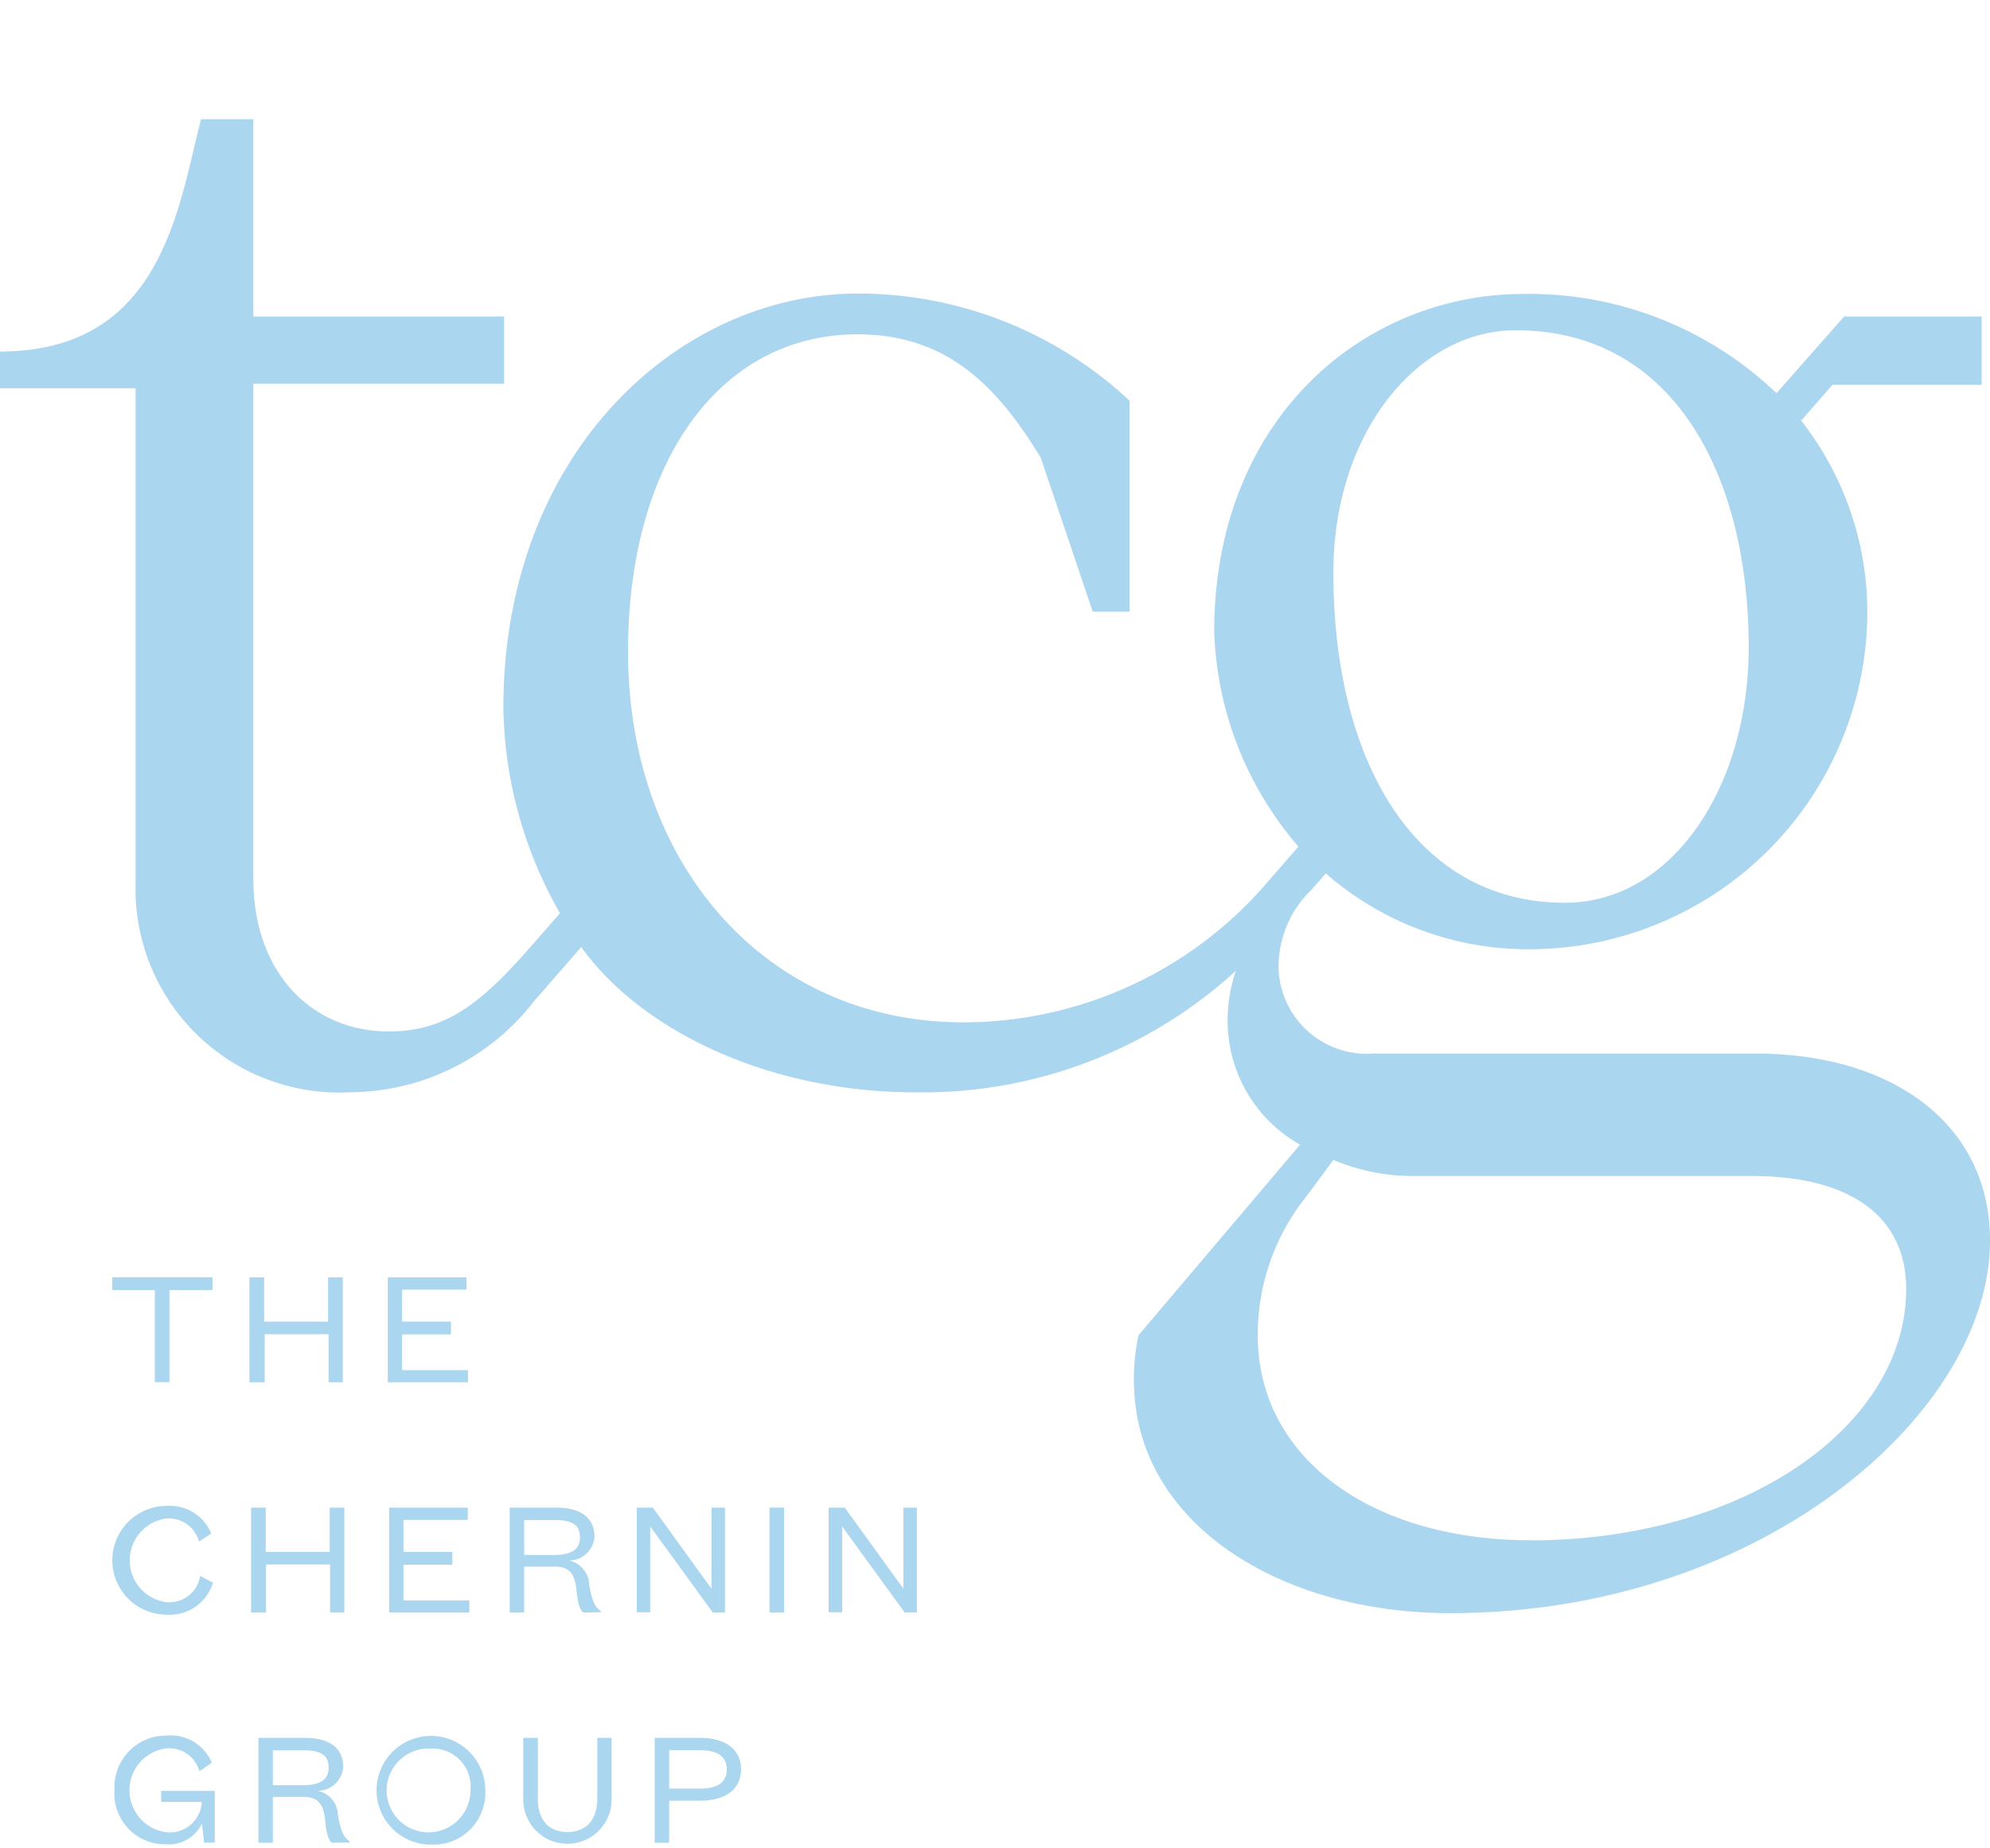 <svg xmlns="http://www.w3.org/2000/svg" width="66.763" height="62" viewBox="0 0 66.763 62">
  <g id="_05._TCG" data-name="05. TCG" transform="translate(2793.847 -17657)">
    <rect id="Rettangolo_97" data-name="Rettangolo 97" width="66.763" height="62" transform="translate(-2793.847 17657)" fill="#486490" opacity="0"/>
    <g id="_05._TCG-2" data-name="05. TCG" transform="translate(-2793.847 17661)">
      <path id="Tracciato_183" data-name="Tracciato 183" d="M58.917,31.353H46.077a2.966,2.966,0,0,1-3.181-2.8,3.594,3.594,0,0,1,1.112-2.706h0l.472-.539a10.3,10.3,0,0,0,6.932,2.543,11.342,11.342,0,0,0,11.235-11.16,10.437,10.437,0,0,0-2.219-6.578l1.049-1.2h5.007V6.619H61.87L59.6,9.194a12,12,0,0,0-8.479-3.331c-5.365,0-10.385,4.174-10.385,11.338a11.6,11.6,0,0,0,2.826,7.207L42.3,25.856a13.456,13.456,0,0,1-9.969,4.449c-6.687,0-11.261-5.365-11.261-12.435,0-6.4,3.1-10.651,7.694-10.651,2.9,0,4.618,1.6,6.155,4.146l1.741,5.159h1.234V9.443A13.336,13.336,0,0,0,28.777,5.85c-6.009,0-11.889,5.344-11.889,13.9a14.252,14.252,0,0,0,1.9,6.893L17.774,27.8c-1.734,1.985-2.906,2.809-4.739,2.809C10.46,30.608,8.5,28.64,8.5,25.5V8.878h8.413V6.619H8.5V0H6.745C5.981,2.953,5.438,7.795,0,7.795V9.027H4.548V25.65a6.836,6.836,0,0,0,7.207,7A7.833,7.833,0,0,0,17.9,29.614l1.6-1.835c2.011,2.8,6.282,4.874,11.216,4.874a15.552,15.552,0,0,0,10.746-4.078,5.125,5.125,0,0,0-.275,1.659,4.765,4.765,0,0,0,2.429,4.176L38.2,40.8a6.713,6.713,0,0,0-.15,1.818c.189,4.558,4.936,7.511,10.606,7.511,10.475,0,18.107-6.745,18.107-12.49C66.77,33.707,63.469,31.353,58.917,31.353ZM50.852,7.082c5.318,0,7.816,4.9,7.816,10.643,0,4.685-2.575,8.567-6.166,8.567-5.043,0-7.769-4.775-7.769-11.074C44.731,10.49,47.588,7.082,50.852,7.082Zm.485,40.6c-5.3,0-9.14-2.747-9.14-6.868a7.4,7.4,0,0,1,1.625-4.661l.912-1.232a6.868,6.868,0,0,0,2.64.541H58.8c3.125,0,5.151,1.253,5.151,3.79,0,4.582-5.4,8.434-12.617,8.434Z" fill="#abd6ef"/>
      <path id="Tracciato_184" data-name="Tracciato 184" d="M18.969,184.58v-3.09H17.54v-.429h3.365v.429H19.461v3.09Z" transform="translate(-13.776 -142.202)" fill="#abd6ef"/>
      <path id="Tracciato_185" data-name="Tracciato 185" d="M39,184.6V181.08h.491v1.485h2.146V181.08h.491V184.6h-.474v-1.612H39.509V184.6Z" transform="translate(-30.63 -142.218)" fill="#abd6ef"/>
      <path id="Tracciato_186" data-name="Tracciato 186" d="M63.311,184.6H60.62V181.08h2.64v.412H61.1v1.073h1.64v.429H61.1v1.2h2.21Z" transform="translate(-47.61 -142.218)" fill="#abd6ef"/>
      <path id="Tracciato_187" data-name="Tracciato 187" d="M21.181,219.385a1.516,1.516,0,0,1-1.562,1.073,1.824,1.824,0,0,1,.017-3.648,1.49,1.49,0,0,1,1.485.927l-.408.268a1.058,1.058,0,0,0-1.073-.775,1.416,1.416,0,0,0-.017,2.811,1.047,1.047,0,0,0,1.127-.882Z" transform="translate(-14.035 -170.279)" fill="#abd6ef"/>
      <path id="Tracciato_188" data-name="Tracciato 188" d="M39.25,220.6V217.08h.491v1.485h2.146V217.08h.491V220.6H41.9v-1.612H39.75V220.6Z" transform="translate(-30.826 -170.492)" fill="#abd6ef"/>
      <path id="Tracciato_189" data-name="Tracciato 189" d="M63.519,220.6H60.83V217.08h2.64v.412H61.311v1.073h1.64v.429h-1.64v1.2h2.21Z" transform="translate(-47.775 -170.492)" fill="#abd6ef"/>
      <path id="Tracciato_190" data-name="Tracciato 190" d="M82.159,220.6c-.129-.056-.2-.363-.234-.708-.045-.547-.215-.831-.708-.831H80.165V220.6H79.68V217.08h1.556c.886,0,1.288.384,1.288.976a.858.858,0,0,1-.858.8.846.846,0,0,1,.68.8c.094.586.215.781.391.893v.039Zm-1.992-1.932h1c.592,0,.871-.189.871-.592s-.247-.579-.839-.579H80.165Z" transform="translate(-62.58 -170.492)" fill="#abd6ef"/>
      <path id="Tracciato_191" data-name="Tracciato 191" d="M102.047,219.8V217.08h.453V220.6h-.408l-2.1-2.889v2.88H99.54V217.08h.541Z" transform="translate(-78.178 -170.492)" fill="#abd6ef"/>
      <path id="Tracciato_192" data-name="Tracciato 192" d="M120.781,217.08V220.6h-.491V217.08Z" transform="translate(-94.474 -170.492)" fill="#abd6ef"/>
      <path id="Tracciato_193" data-name="Tracciato 193" d="M132.047,219.8V217.08h.453V220.6h-.408l-2.1-2.889v2.88h-.453V217.08h.541Z" transform="translate(-101.739 -170.492)" fill="#abd6ef"/>
      <path id="Tracciato_194" data-name="Tracciato 194" d="M20.756,253.935a1.052,1.052,0,0,0-1.105-.77,1.418,1.418,0,0,0,.034,2.818,1.073,1.073,0,0,0,1.15-1.022H19.472v-.369h1.8v1.736h-.358l-.073-.644a1.228,1.228,0,0,1-1.217.7,1.7,1.7,0,0,1-1.717-1.824,1.731,1.731,0,0,1,1.747-1.824,1.492,1.492,0,0,1,1.517.91Z" transform="translate(-14.066 -198.499)" fill="#abd6ef"/>
      <path id="Tracciato_195" data-name="Tracciato 195" d="M42.877,256.6c-.129-.056-.2-.363-.234-.708-.045-.547-.215-.831-.708-.831H40.885V256.6H40.4V253.08h1.556c.886,0,1.288.384,1.288.976a.858.858,0,0,1-.858.8.846.846,0,0,1,.68.8c.094.586.215.781.391.893v.039Zm-1.992-1.932h1c.592,0,.871-.189.871-.592s-.247-.579-.837-.579H40.885Z" transform="translate(-31.73 -198.766)" fill="#abd6ef"/>
      <path id="Tracciato_196" data-name="Tracciato 196" d="M60.723,256.42a1.824,1.824,0,1,1,1.786-1.824,1.736,1.736,0,0,1-1.786,1.824Zm0-3.219a1.406,1.406,0,1,0,1.288,1.4,1.275,1.275,0,0,0-1.288-1.406Z" transform="translate(-46.228 -198.524)" fill="#abd6ef"/>
      <path id="Tracciato_197" data-name="Tracciato 197" d="M81.79,255.151V253.08h.491v2.037c0,.732.38,1.122.994,1.122s1-.391,1-1.122V253.08h.481v2.071a1.482,1.482,0,1,1-2.964,0Z" transform="translate(-64.237 -198.766)" fill="#abd6ef"/>
      <path id="Tracciato_198" data-name="Tracciato 198" d="M102.835,255.19V256.6h-.485V253.08h1.53c.858,0,1.367.4,1.367,1.054s-.5,1.054-1.367,1.054Zm1.032-.408c.6,0,.9-.215.9-.644s-.3-.644-.9-.644h-1.032v1.288Z" transform="translate(-80.385 -198.766)" fill="#abd6ef"/>
    </g>
  </g>
</svg>
